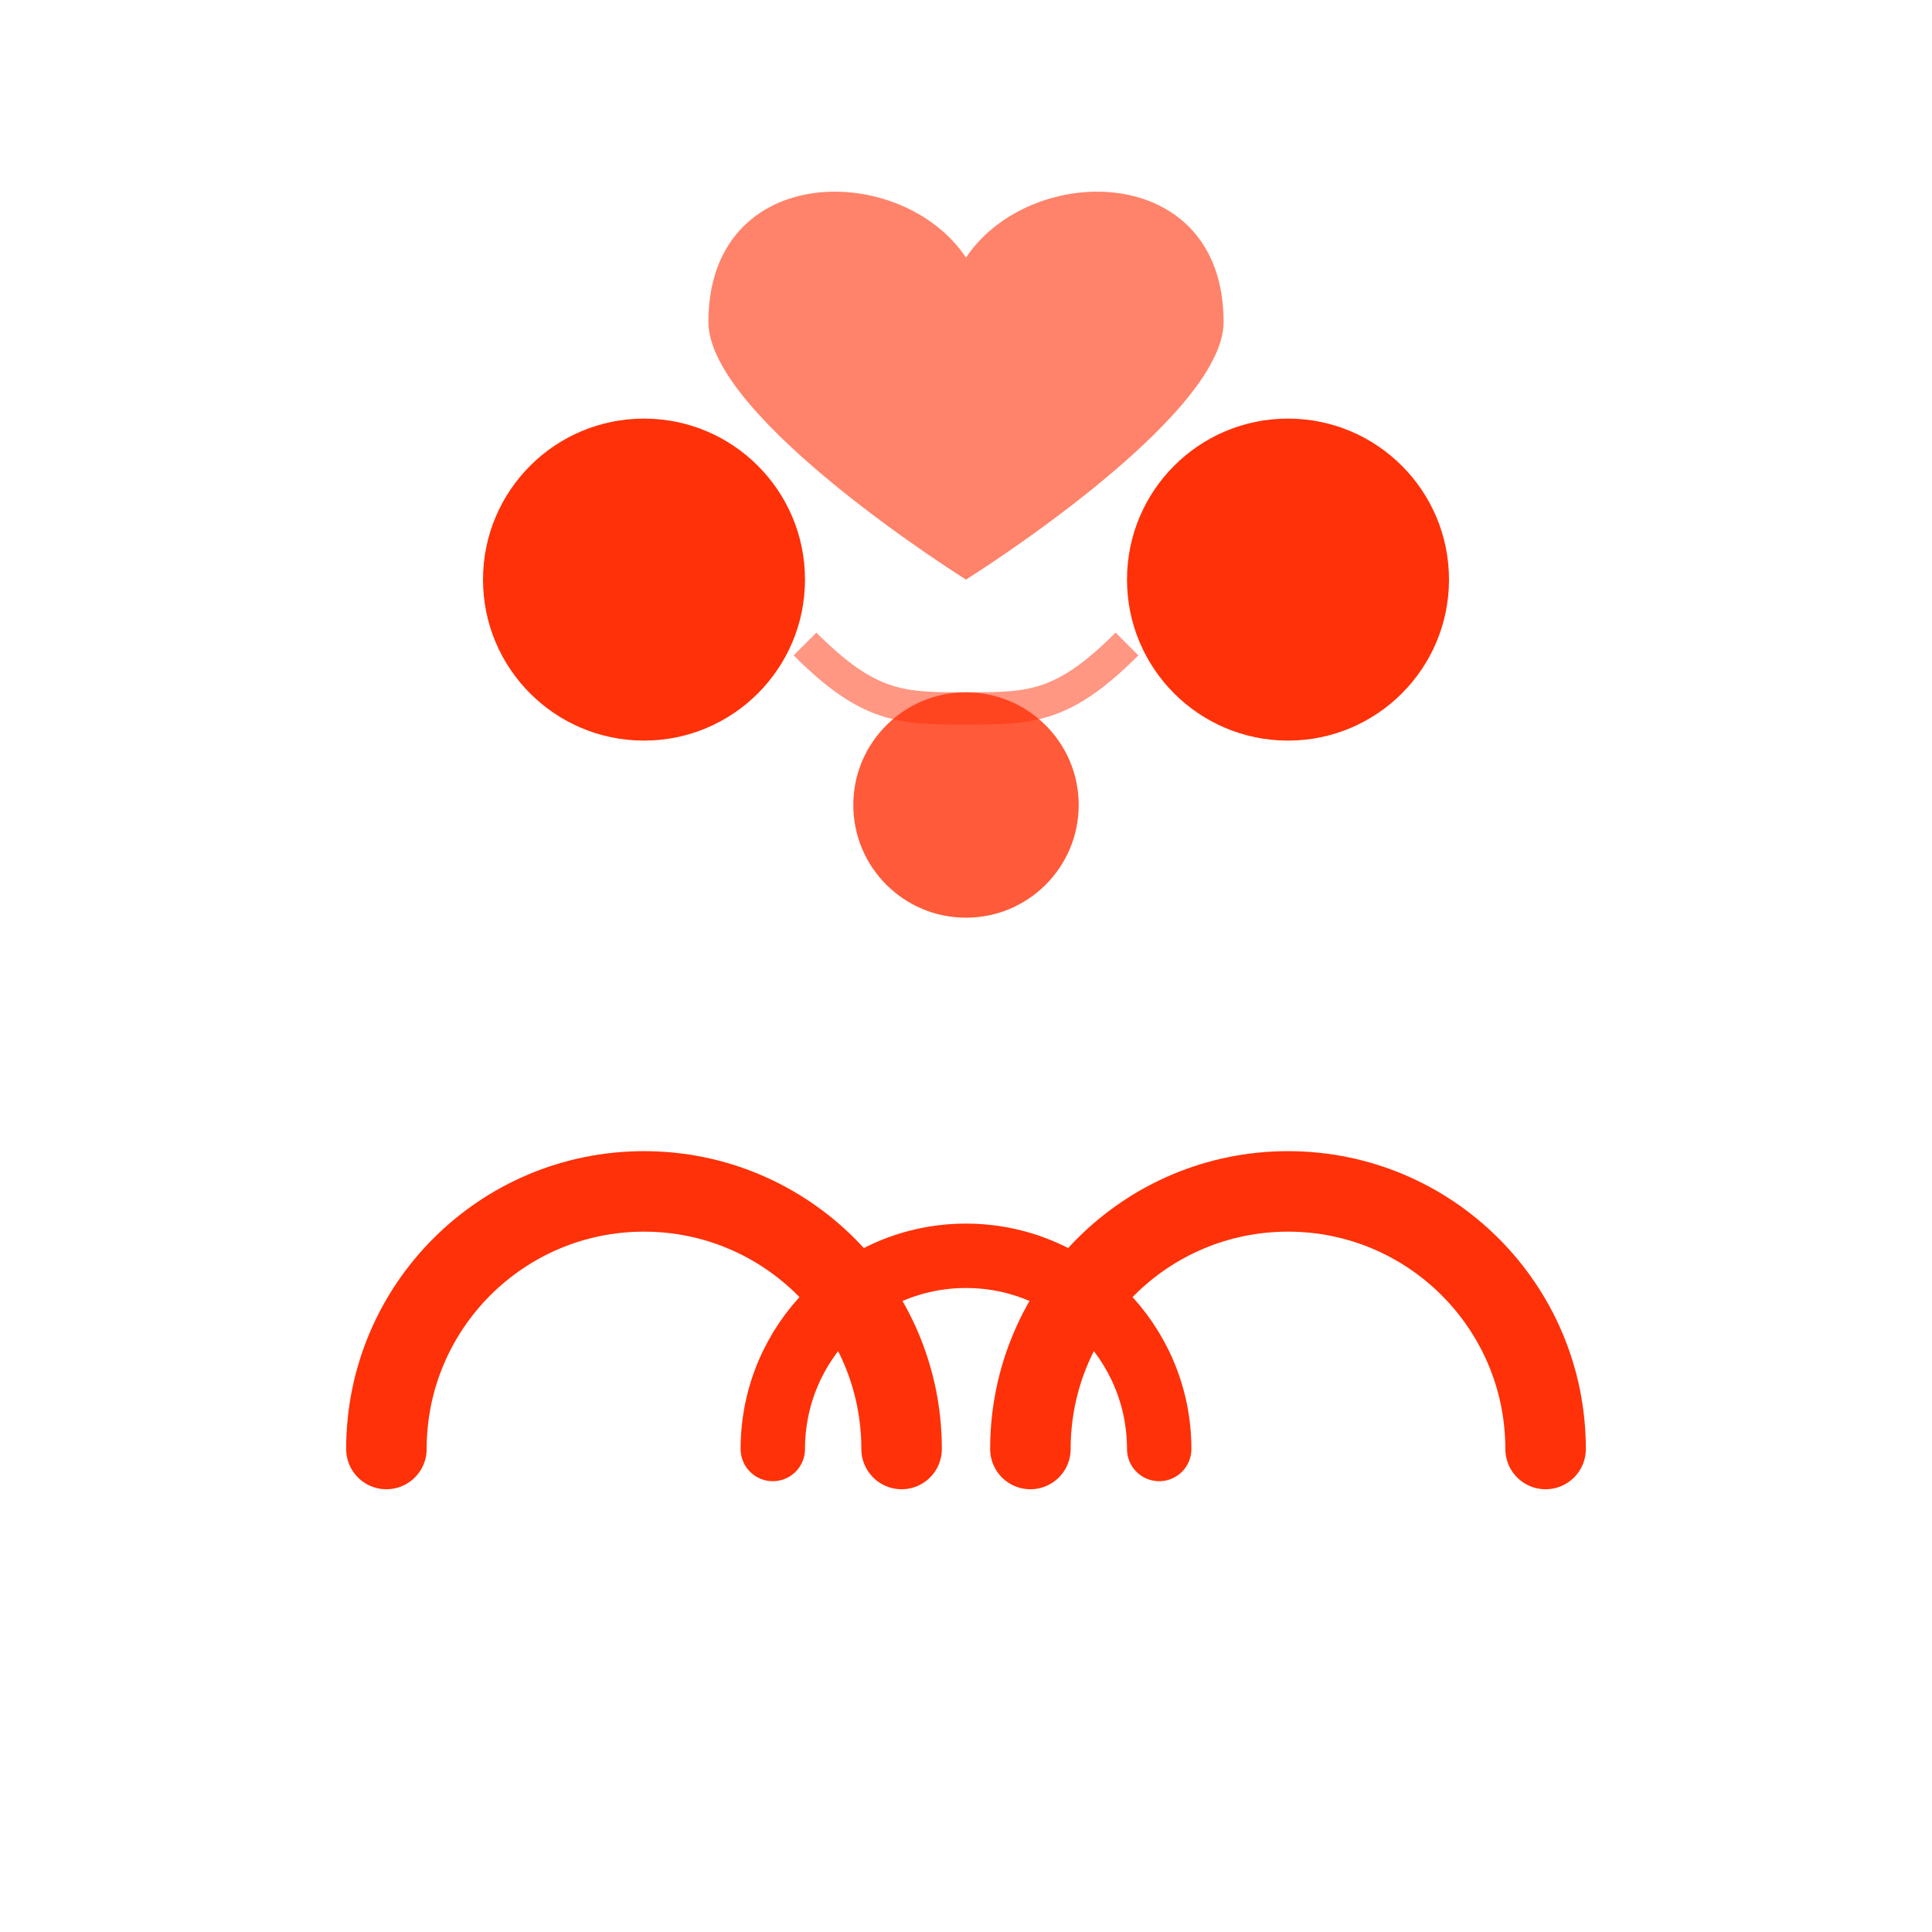 <svg width="60" height="60" viewBox="0 0 60 60" fill="none" xmlns="http://www.w3.org/2000/svg">
    <!-- Adult 1 -->
    <circle cx="20" cy="18" r="5" fill="#ff3108"/>
    <path d="M12 45c0-4.418 3.582-8 8-8s8 3.582 8 8" stroke="#ff3108" stroke-width="2.5" stroke-linecap="round"/>
    
    <!-- Adult 2 -->
    <circle cx="40" cy="18" r="5" fill="#ff3108"/>
    <path d="M32 45c0-4.418 3.582-8 8-8s8 3.582 8 8" stroke="#ff3108" stroke-width="2.5" stroke-linecap="round"/>
    
    <!-- Child -->
    <circle cx="30" cy="25" r="3.5" fill="#ff3108" opacity="0.8"/>
    <path d="M24 45c0-3.314 2.686-6 6-6s6 2.686 6 6" stroke="#ff3108" stroke-width="2" stroke-linecap="round"/>
    
    <!-- Heart symbol -->
    <path d="M30 8c-2-3-8-3-8 2 0 3 8 8 8 8s8-5 8-8c0-5-6-5-8-2z" fill="#ff3108" opacity="0.6"/>
    
    <!-- Connection lines -->
    <path d="M25 20c2 2 3 2 5 2s3 0 5-2" stroke="#ff3108" stroke-width="1" opacity="0.5"/>
</svg>
